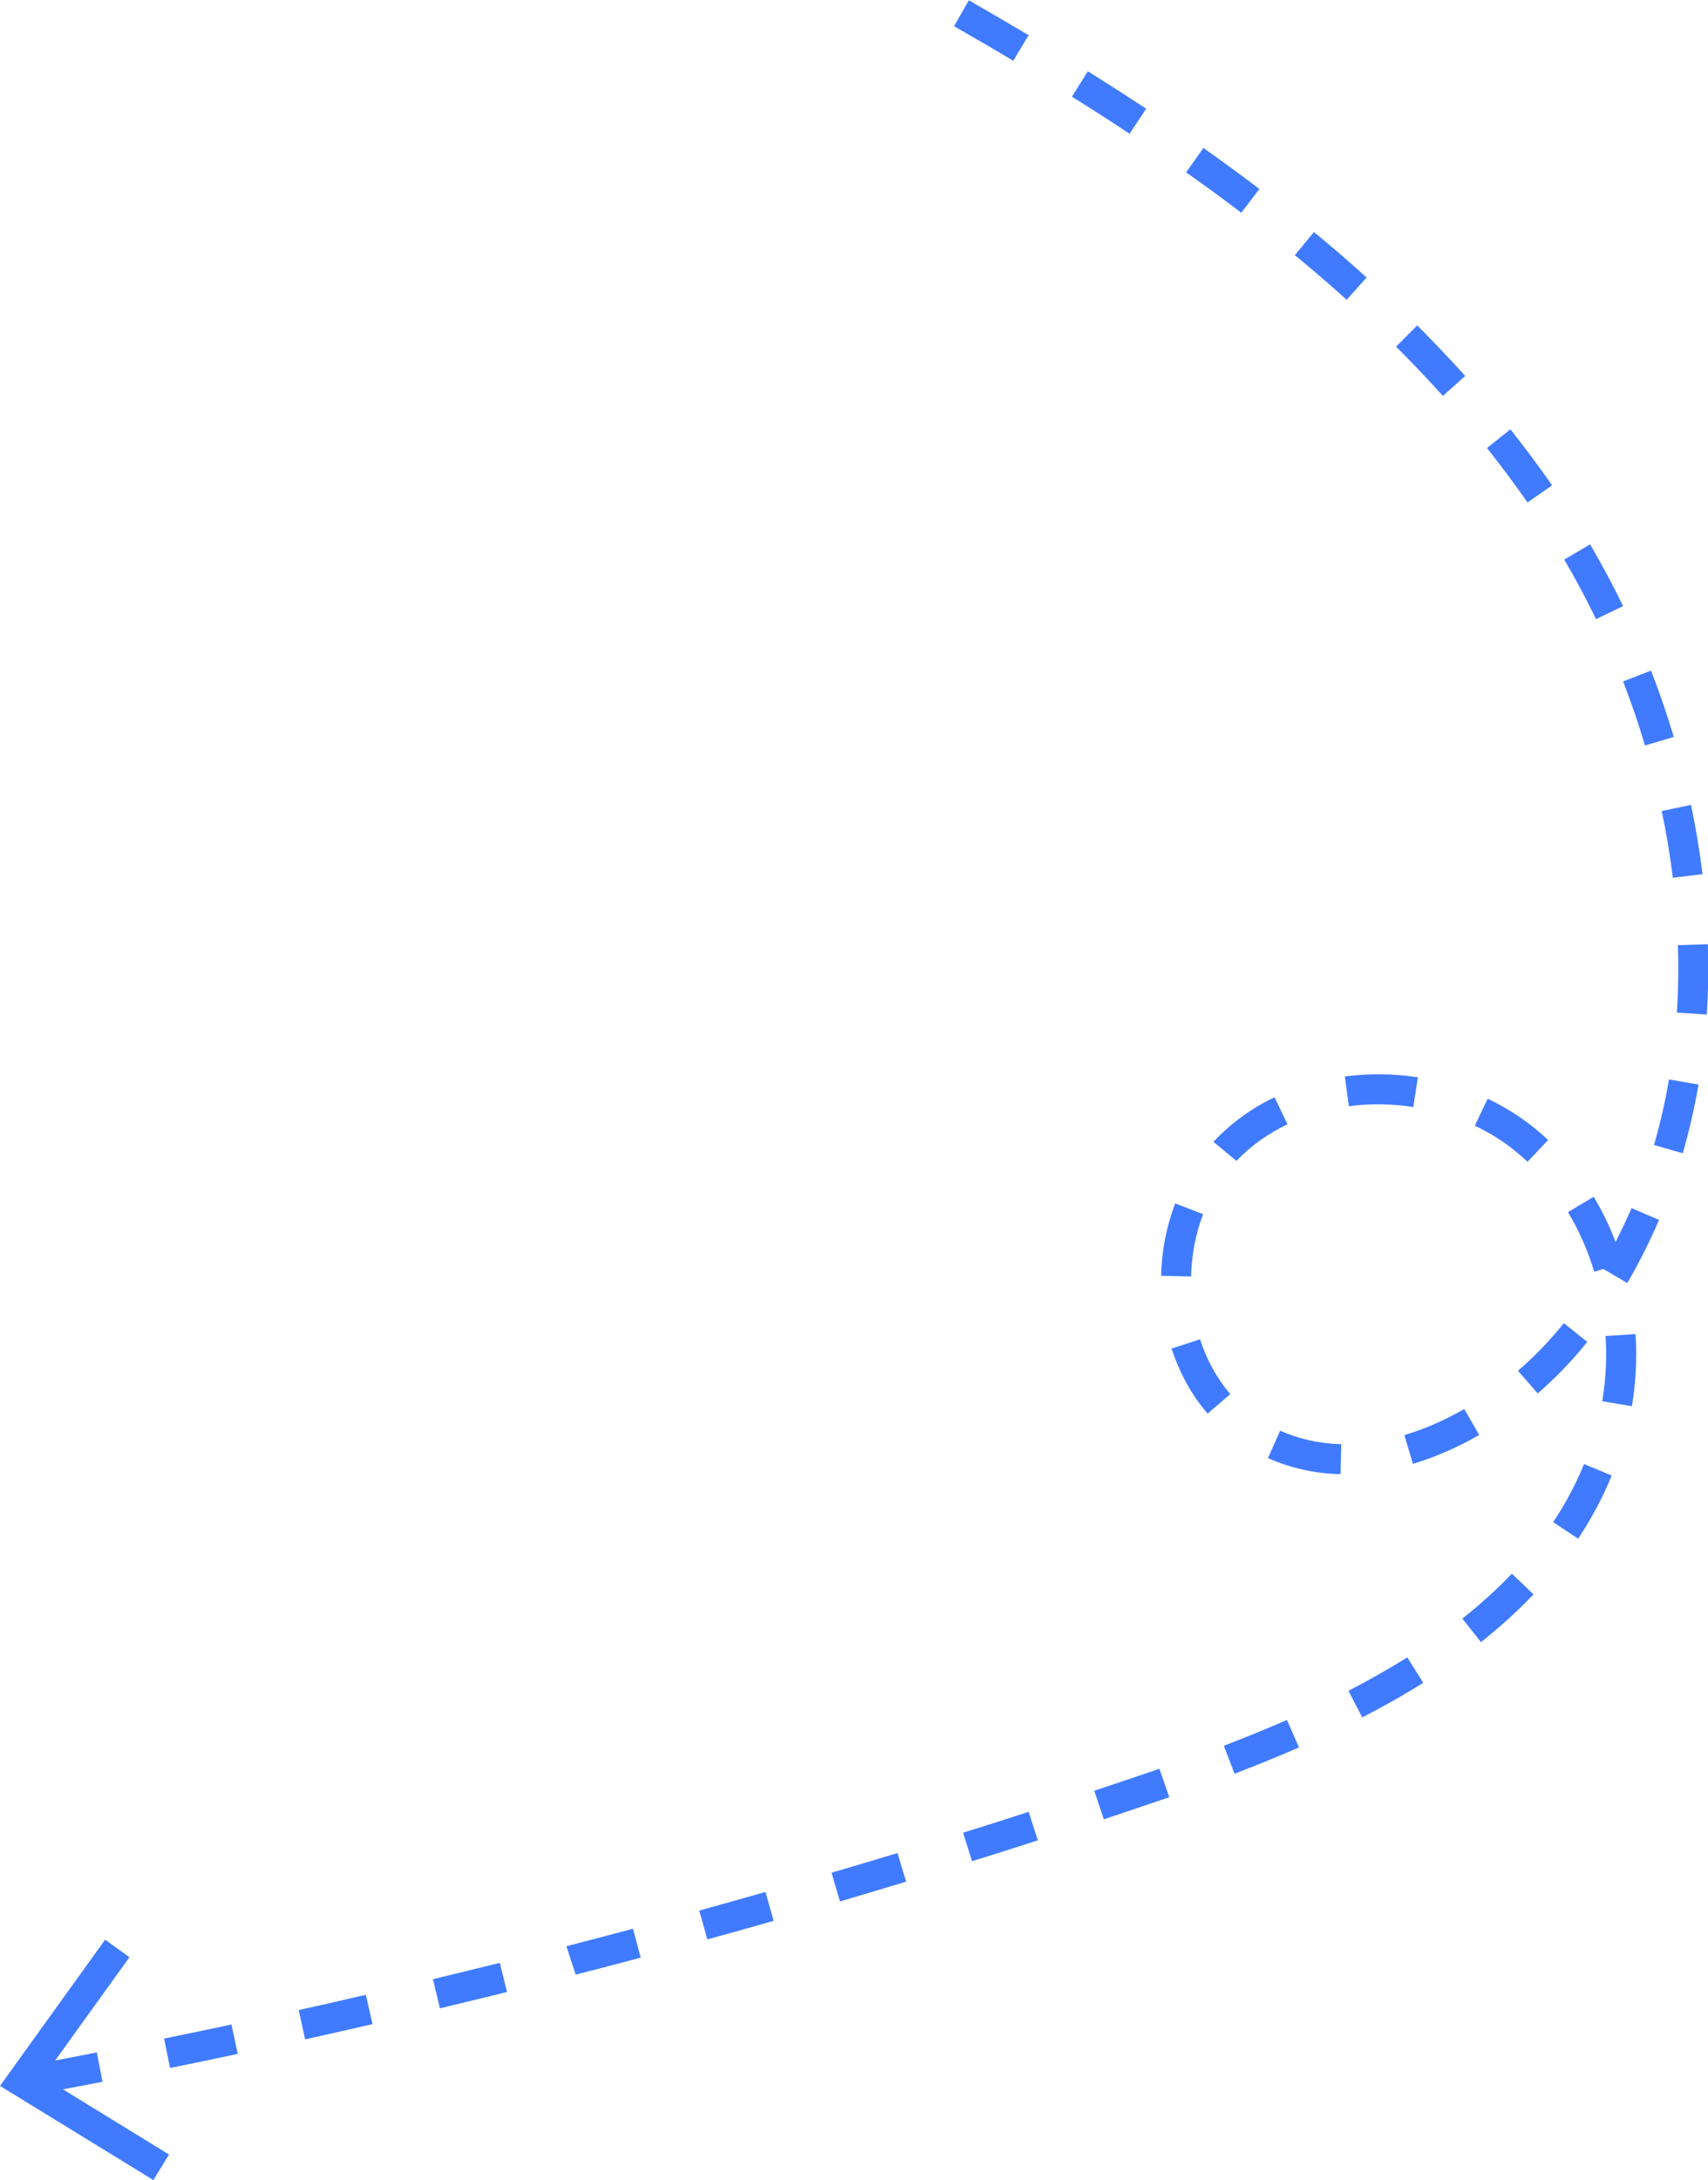 <svg xmlns="http://www.w3.org/2000/svg" id="Capa_2" viewBox="0 0 127.74 163"><defs><style>.cls-1{fill:#407bff;}</style></defs><g id="Capa_1-2"><g><path class="cls-1" d="M43.06,147.65l-.7-2.13,.14-.04c1.62-.42,3.23-.84,4.84-1.27l.58,2.16c-1.62,.43-3.24,.86-4.86,1.27m-5.14,1.3c-1.67,.41-3.34,.82-5.02,1.22l-.52-2.18c1.67-.4,3.33-.81,5-1.22l.54,2.18Zm14.98-3.93l-.6-2.16c1.65-.46,3.3-.92,4.95-1.39l.61,2.16c-1.66,.47-3.31,.94-4.97,1.39m-25.03,6.33c-1.68,.39-3.36,.77-5.04,1.14l-.48-2.19c1.67-.37,3.35-.75,5.02-1.14l.5,2.19Zm34.96-9.17l-.63-2.15c1.64-.48,3.29-.97,4.93-1.47l.65,2.14c-1.65,.5-3.3,.99-4.95,1.48m-45.05,11.4c-1.68,.36-3.37,.71-5.05,1.05l-.45-2.2c1.68-.34,3.36-.69,5.04-1.05l.47,2.19Zm54.93-14.4l-.67-2.14c1.64-.51,3.27-1.03,4.9-1.56l.69,2.13c-1.64,.53-3.28,1.05-4.92,1.56M7.67,155.65c-1.69,.33-3.38,.65-5.07,.97l-.41-2.2c1.69-.31,3.37-.63,5.05-.96l.43,2.2Zm74.88-19.63l-.71-2.13c1.48-.49,2.96-.99,4.43-1.49l.44-.15,.74,2.12-.42,.15c-1.51,.51-2.99,1.01-4.48,1.51m9.78-3.41l-.8-2.09c1.58-.61,3.16-1.25,4.72-1.93l.9,2.05c-1.59,.7-3.21,1.35-4.82,1.97m9.55-4.21l-1.03-1.99c1.56-.81,3.04-1.65,4.4-2.5l1.19,1.9c-1.41,.89-2.95,1.76-4.56,2.59m8.88-5.63l-1.39-1.76c1.35-1.07,2.6-2.2,3.7-3.36l1.62,1.55c-1.17,1.23-2.49,2.43-3.93,3.57m7.27-7.73l-1.87-1.24c.92-1.38,1.7-2.85,2.31-4.34l2.07,.85c-.67,1.64-1.52,3.23-2.52,4.74m-12.35-5.61l-.64-2.15c1.49-.44,3-1.1,4.48-1.95l1.12,1.94c-1.63,.94-3.3,1.66-4.95,2.16m16.36-4.31l-2.21-.37c.27-1.6,.35-3.24,.25-4.88l2.24-.14c.12,1.81,.02,3.62-.27,5.39m-21.79,5.08c-1.92-.04-3.75-.45-5.43-1.2l.91-2.05c1.41,.63,2.95,.97,4.57,1.01l-.05,2.24Zm14.74-6.04l-1.47-1.69c1.26-1.09,2.41-2.29,3.43-3.56l1.75,1.4c-1.1,1.38-2.35,2.68-3.71,3.86m-24.68,1.51c-1.19-1.38-2.09-3.02-2.7-4.87l2.13-.69c.51,1.56,1.27,2.94,2.26,4.1l-1.7,1.46Zm31.38-9.77l-1.79-1.05-.68,.2c-.48-1.59-1.14-3.08-1.96-4.45l1.92-1.15c.64,1.06,1.18,2.19,1.64,3.38,.42-.83,.82-1.68,1.19-2.53l2.06,.88c-.7,1.63-1.5,3.22-2.38,4.73m4.15-9.71l-2.15-.62c.46-1.58,.84-3.23,1.12-4.9l2.21,.38c-.3,1.75-.7,3.48-1.18,5.14m-36.77,9.21l-2.24-.05c.04-1.88,.4-3.7,1.05-5.41l2.09,.8c-.56,1.47-.86,3.04-.9,4.66m25.17-8.57c-.32-.3-.66-.59-1-.87-.89-.71-1.88-1.33-2.95-1.83l.96-2.02c1.22,.58,2.36,1.29,3.38,2.1,.4,.32,.78,.65,1.14,.99l-1.54,1.63Zm-21.78-.07l-1.72-1.43c1.36-1.43,2.87-2.52,4.57-3.33l.97,2.02c-1.46,.7-2.75,1.62-3.82,2.74m13.23-4.03c-1.61-.25-3.23-.27-4.82-.06l-.3-2.22c1.8-.24,3.64-.22,5.46,.06l-.34,2.22Zm21.95-6.91l-2.24-.15c.11-1.65,.14-3.35,.08-5.04l2.24-.07c.06,1.77,.03,3.54-.08,5.26m-.32-10.5l-2.22,.27c-.2-1.66-.48-3.33-.83-4.99l2.19-.46c.36,1.72,.65,3.46,.86,5.18m-4.3-9.62c-.48-1.61-1.03-3.22-1.64-4.79l2.09-.81c.63,1.62,1.2,3.29,1.7,4.96l-2.15,.64Zm-3.66-9.44c-.73-1.52-1.54-3.02-2.38-4.46l1.93-1.14c.88,1.5,1.71,3.05,2.47,4.62l-2.02,.97Zm-5.13-8.73c-.95-1.37-1.97-2.74-3.03-4.07l1.75-1.4c1.09,1.37,2.14,2.78,3.12,4.19l-1.84,1.28Zm-6.32-7.96c-1.14-1.26-2.3-2.49-3.51-3.69l1.58-1.59c1.23,1.23,2.43,2.49,3.59,3.78l-1.67,1.5Zm-7.21-7.2c-1.26-1.14-2.55-2.25-3.87-3.33l1.43-1.73c1.34,1.1,2.66,2.24,3.94,3.4l-1.5,1.67Zm-7.87-6.5c-1.36-1.03-2.73-2.04-4.13-3.02l1.29-1.83c1.41,1,2.81,2.02,4.19,3.07l-1.36,1.78Zm-8.36-5.91c-1.42-.94-2.86-1.87-4.31-2.77l1.19-1.9c1.47,.92,2.92,1.85,4.36,2.8l-1.24,1.87Zm-8.69-5.45c-1.47-.88-2.95-1.74-4.44-2.59l1.11-1.94c1.49,.86,2.98,1.73,4.47,2.61l-1.15,1.92Z"></path><polygon class="cls-1" points="11.47 163 12.64 161.09 3.23 155.31 9.68 146.34 7.86 145.03 0 155.96 11.47 163"></polygon></g></g></svg>